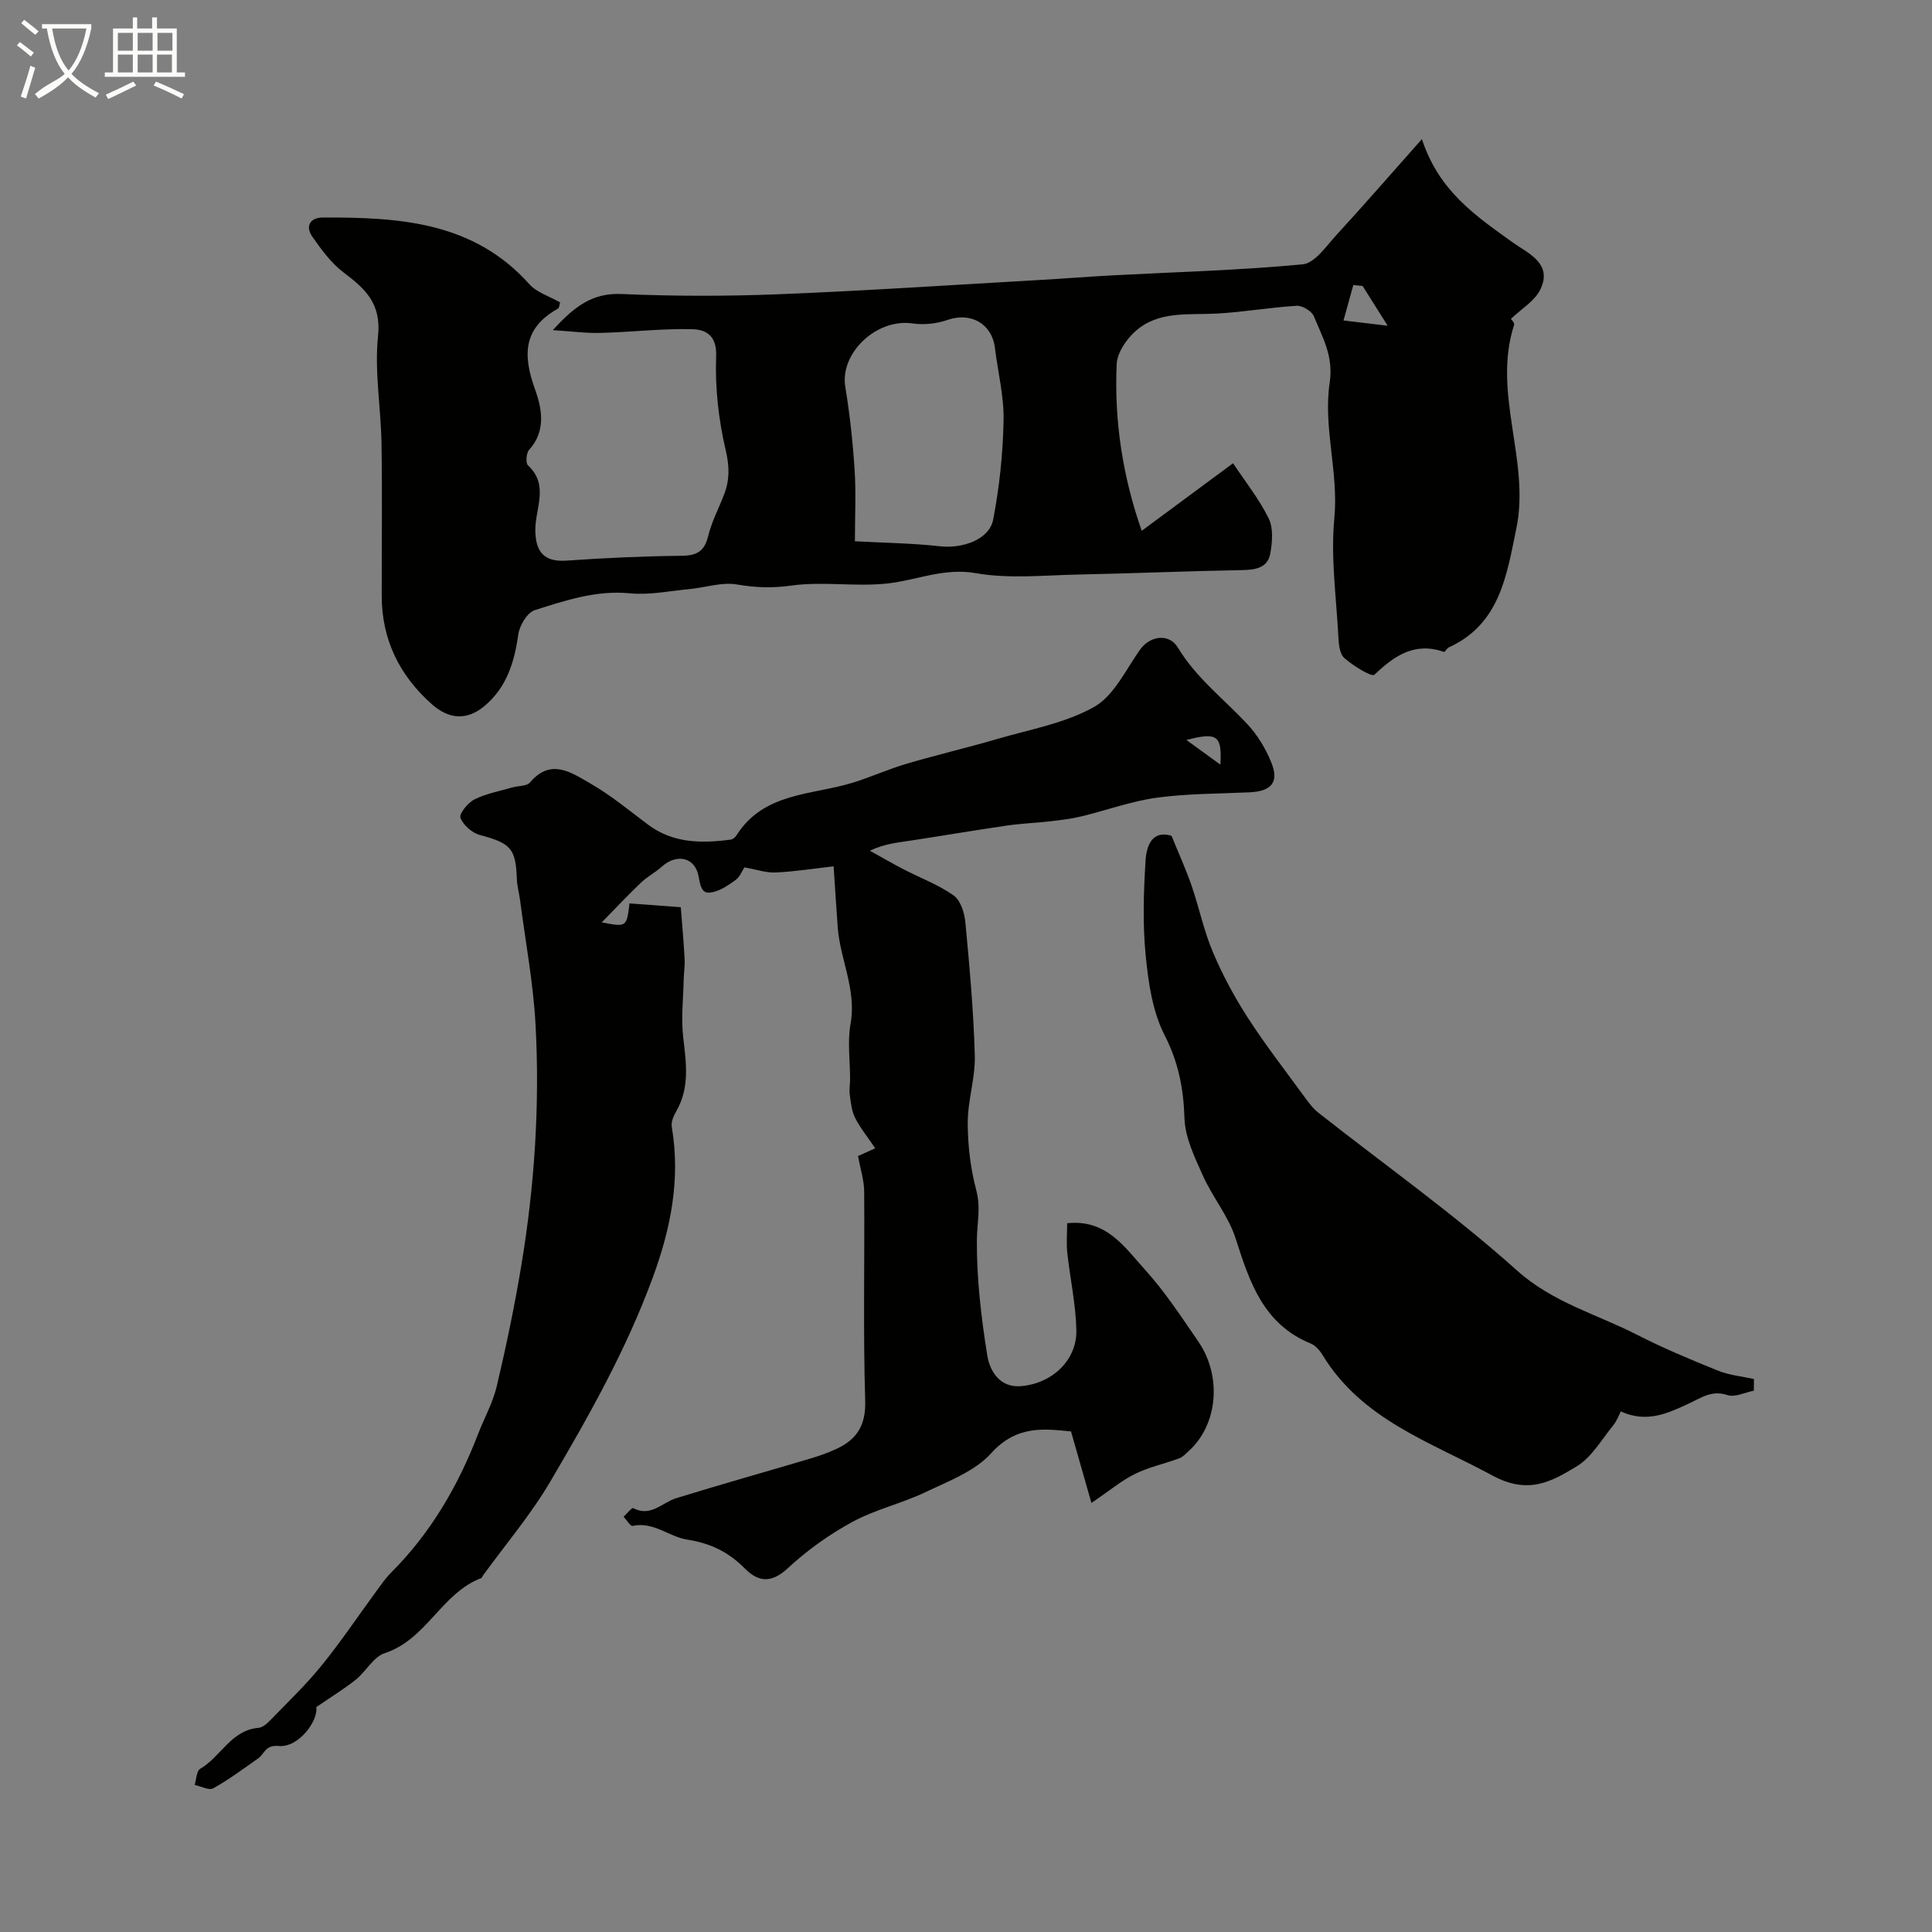<svg enable-background="new 0 0 400 400" viewBox="0 0 400 400" xmlns="http://www.w3.org/2000/svg"><rect x="0" y="0" width="400" height="400" fill="#808080" stroke="none"/><path d="m6.4 11.7c-1-.8-1.9-1.6-2.9-2.3l.6-.7c.9.7 1.9 1.4 2.9 2.2zm-2.1 8.3c.7-2.1 1.4-4.2 2-6.4.2.1.6.3 1 .4-.7 2.3-1.3 4.4-1.9 6.4zm3-12.8c-1.1-.9-2.1-1.7-2.9-2.4l.6-.7c1 .8 2 1.5 3 2.4zm1.4-1.3v-.9h10.2v.9c-.9 4.2-2.3 7.3-4.1 9.4 1.3 1.4 3.2 2.7 5.7 4-.2.2-.4.5-.7.9-2.5-1.4-4.4-2.7-5.7-4.2-1.4 1.5-3.5 3-6.1 4.4 0 0 0 0-.1-.1-.3-.4-.5-.7-.7-.8 2.7-2.3 4.7-2.8 6.2-4.2-1.8-2.2-3-5.3-3.7-9.4zm9.2 0h-7.1c.6 3.8 1.7 6.7 3.4 8.7 1.7-2 2.9-4.8 3.7-8.7z" fill="#fbfcfa"/><path d="m31.6 3.6h.9v2.3h4.1v9.1h1.7v.9h-16.6v-.9h1.7v-9.1h4.1v-2.3h.9v2.3h3.1v-2.3zm-4 13.3.6.8c-1.9.9-3.8 1.9-5.8 2.8-.2-.3-.3-.6-.5-.9 2-.9 3.9-1.8 5.7-2.7zm-3.2-10.1v3.7h3.1v-3.7zm0 4.5v3.7h3.1v-3.7zm4.1-4.5v3.7h3.1v-3.7zm0 4.5v3.7h3.1v-3.7zm9.1 9.1c-2.1-1.1-4.1-2-5.8-2.7l.5-.8c2.2.9 4.1 1.8 5.8 2.6zm-1.9-13.6h-3.1v3.7h3.1zm-3.2 4.5v3.7h3.1v-3.7z" fill="#fbfcfa"/><g fill="#010100"><path d="m177.64 239.35c.84-.38 1.98-.9 3.57-1.61-1.55-2.29-3.1-4.19-4.18-6.32-.72-1.43-.87-3.18-1.1-4.81-.14-1.02.07-2.09.07-3.13.01-3.85-.57-7.79.1-11.52 1.27-7.06-2.17-13.3-2.66-20.01-.28-3.82-.52-7.64-.85-12.59-3.71.42-7.81 1.07-11.94 1.28-2.02.1-4.07-.63-6.54-1.06-.41.62-.91 1.97-1.87 2.66-1.57 1.13-3.39 2.36-5.22 2.56-1.85.21-2.05-1.62-2.4-3.43-.75-3.93-4.55-4.69-7.61-1.93-1.33 1.2-2.98 2.05-4.28 3.28-2.58 2.45-5.02 5.06-8.15 8.25 5.16.98 5.16.98 5.75-3.93 3.77.28 7.56.56 10.62.79.31 4.01.62 7.34.79 10.67.08 1.45-.16 2.9-.19 4.36-.09 3.94-.55 7.93-.11 11.82.61 5.29 1.42 10.44-1.42 15.38-.55.95-1.11 2.22-.94 3.22 1.83 10.81-.16 20.93-3.92 31.19-5.49 14.97-13.24 28.7-21.25 42.31-4.04 6.86-9.28 13.02-13.98 19.5-.09.13-.12.37-.23.42-8.26 3.08-11.37 12.74-20.03 15.56-2.35.76-3.88 3.79-6.01 5.5-2.47 1.97-5.19 3.62-8.18 5.68.47 2.73-3.6 8.42-7.76 8.05-2.86-.26-2.93 1.62-4.25 2.55-3.06 2.15-6.07 4.4-9.32 6.21-.88.49-2.54-.43-3.85-.7.36-1.15.38-2.9 1.15-3.34 4.27-2.48 6.38-7.99 12.06-8.48.84-.07 1.74-.84 2.39-1.51 3.62-3.74 7.41-7.36 10.68-11.39 4.01-4.94 7.56-10.24 11.32-15.37.97-1.31 1.89-2.69 3.04-3.83 8.19-8.19 13.89-17.94 18.02-28.68 1.29-3.34 3.09-6.55 3.9-9.99 1.95-8.25 3.68-16.57 5.07-24.93 2.74-16.51 3.85-33.17 2.95-49.88-.47-8.63-2.09-17.2-3.21-25.8-.19-1.45-.61-2.89-.66-4.35-.22-6.35-1.27-7.42-7.65-9.12-1.62-.43-3.46-2.05-4.03-3.57-.31-.83 1.54-3.12 2.9-3.8 2.42-1.21 5.2-1.71 7.84-2.48 1.24-.36 2.99-.23 3.66-1.03 4.35-5.15 8.64-1.99 12.53.23 4.2 2.41 7.99 5.56 11.88 8.48 5.22 3.92 11.12 3.92 17.17 3.12.42-.06.92-.48 1.16-.86 5.67-9.01 15.71-8.3 24.24-10.97 3.71-1.16 7.28-2.78 11.01-3.88 6.21-1.83 12.53-3.3 18.74-5.12 6.79-1.99 14.06-3.25 20.08-6.65 4.09-2.31 6.54-7.68 9.49-11.84 2.03-2.87 6-3.48 7.83-.44 3.81 6.33 9.61 10.7 14.49 15.97 2.04 2.2 3.69 4.96 4.83 7.75 1.7 4.12.11 6.03-4.44 6.25-6.43.3-12.91.25-19.27 1.12-5.26.72-10.36 2.6-15.55 3.86-2.04.49-4.15.75-6.24.99-3.1.36-6.23.48-9.32.93-6.6.96-13.18 2.09-19.77 3.09-2.69.41-5.41.64-8.5 2.1 2.34 1.29 4.65 2.64 7.02 3.87 3.46 1.79 7.2 3.17 10.34 5.4 1.43 1.02 2.24 3.6 2.42 5.56.86 9.17 1.7 18.37 1.95 27.57.13 4.64-1.47 9.31-1.46 13.97.01 4.68.58 9.47 1.78 13.98.95 3.58.14 6.79.11 10.19-.06 8 .89 16.07 2.16 23.99.52 3.22 2.62 6.7 6.98 6.33 6.5-.56 11.58-5.41 11.46-11.57-.11-5.36-1.3-10.69-1.88-16.04-.21-1.96-.03-3.95-.03-6.12 8.15-.89 11.93 5 16.08 9.57s7.58 9.83 11.09 14.94c4.97 7.25 3.98 17.3-2.02 22.67-.61.55-1.21 1.22-1.94 1.49-3.03 1.12-6.26 1.81-9.14 3.22-2.74 1.34-5.15 3.38-9.04 6.02-1.51-5.3-2.78-9.74-4.23-14.81-5.34-.51-11.19-1.41-16.51 4.5-3.39 3.77-8.88 5.8-13.68 8.1-4.89 2.33-10.34 3.56-15.08 6.14-4.79 2.6-9.36 5.87-13.36 9.58-3.39 3.14-6.07 2.91-8.9.06-3.37-3.4-7.06-5.23-11.99-5.99-3.67-.57-6.91-3.77-11.24-2.83-.47.1-1.24-1.23-1.87-1.9.68-.63 1.71-1.92 1.98-1.78 3.65 1.92 6-1.16 8.92-2.06 9.16-2.83 18.4-5.42 27.6-8.15 1.86-.55 3.72-1.2 5.48-2.01 4.26-1.95 6.2-4.85 6.04-10.03-.44-14.37-.1-28.77-.21-43.15.01-2.39-.76-4.7-1.28-7.49zm75.03-81.04c.33-6.03-.57-6.77-7.04-5.11 2.75 1.99 4.71 3.41 7.04 5.11z"/><path d="m114.46 68.35c4.43-4.88 8.19-7.75 14.23-7.48 10.81.47 21.67.48 32.48.05 17.97-.71 35.91-1.92 53.87-2.94 5.1-.29 10.19-.7 15.3-.97 13.13-.7 26.28-1.04 39.36-2.28 2.51-.24 4.87-3.76 6.98-6.06 5.78-6.3 11.39-12.75 17.71-19.87 3.56 10.88 11.27 15.96 18.84 21.42 3 2.16 8.37 4.29 5.65 9.78-1.16 2.33-3.85 3.91-6.08 6.04-.03-.05.83.75.68 1.22-4.58 14.12 3.36 28.11.47 42.11-1.99 9.62-3.36 19.85-14.01 24.67-.4.18-.78 1-.97.93-6.06-2.1-10.24.75-14.41 4.73-.55.52-4.44-1.86-6.25-3.48-1-.9-1.15-3.02-1.23-4.61-.43-8.1-1.59-16.29-.82-24.3.91-9.55-2.35-18.85-.96-28.11.82-5.48-1.5-9.37-3.28-13.72-.44-1.07-2.37-2.24-3.55-2.17-5.52.33-11.01 1.31-16.53 1.61-5.88.32-12.08-.63-16.88 3.67-1.87 1.67-3.75 4.43-3.86 6.77-.54 11.81 1.26 23.35 5.18 34.54 6.43-4.75 12.55-9.29 18.91-13.99 2.53 3.81 5.4 7.4 7.38 11.43.99 2.01.75 4.89.33 7.25-.52 2.94-2.97 3.39-5.74 3.44-11.31.2-22.62.69-33.94.92-7.1.14-14.38.93-21.27-.28-6.64-1.17-12.22 1.46-18.3 2.13-6.58.73-13.4-.48-19.94.44-3.94.55-7.39.43-11.22-.23-3.15-.54-6.59.65-9.9.96-4.09.39-8.25 1.26-12.27.87-6.98-.68-13.33 1.47-19.69 3.48-1.56.49-3.16 3.16-3.42 5.01-.81 5.75-2.38 10.95-6.98 14.82-3.71 3.13-7.45 2.72-10.89-.32-6.72-5.95-10.4-13.38-10.41-22.47-.01-10.5.12-20.99-.04-31.49-.12-7.45-1.49-14.99-.72-22.32.7-6.7-2.64-9.75-7.13-13.14-2.57-1.94-4.6-4.72-6.47-7.4-1.54-2.22-.44-3.97 2.21-3.98 15.71-.04 31.12.83 42.72 13.81 1.54 1.73 4.16 2.5 6.36 3.77-.14.42-.14 1.12-.45 1.29-7.21 4.04-7.32 9.6-4.72 16.76 1.37 3.77 2.34 8.58-1.25 12.48-.59.65-.74 2.74-.22 3.22 4.44 4.09 1.44 9.03 1.51 13.47.07 4.49 1.85 6.56 6.47 6.24 7.92-.56 15.86-.92 23.79-1 3.17-.03 4.76-.9 5.53-4.09.72-2.97 2.21-5.76 3.31-8.64 1.15-3 1.11-5.76.32-9.12-1.48-6.32-2.23-13-1.98-19.48.17-4.38-2.23-5.51-4.92-5.58-6.26-.17-12.55.6-18.83.76-3.06.1-6.1-.32-10.06-.57zm62.54 43.71c6.16.34 11.91.4 17.59 1.04 4.74.53 10.25-1.4 11.04-5.54 1.29-6.73 2.02-13.65 2.15-20.5.1-5-1.18-10.02-1.79-15.03-.61-5.03-5.02-7.46-9.79-5.8-2.26.79-4.94 1.08-7.31.73-7.41-1.07-15.04 6.14-13.88 13.14.93 5.64 1.55 11.36 1.92 17.06.32 4.79.07 9.6.07 14.9zm105.12-52.85c-.64-.07-1.29-.13-1.93-.2-.68 2.45-1.35 4.89-2.03 7.34 2.54.3 5.09.61 9.14 1.09-2.35-3.73-3.76-5.98-5.18-8.23z"/><path d="m242.55 173.04c1.53 3.76 3 6.97 4.14 10.28 1.57 4.56 2.54 9.35 4.41 13.77 2 4.73 4.47 9.33 7.26 13.64 3.62 5.61 7.73 10.9 11.67 16.3.87 1.19 1.78 2.44 2.92 3.34 13.74 10.83 28.09 20.98 41.09 32.64 7.45 6.68 16.47 9.04 24.79 13.29 5.46 2.79 11.15 5.18 16.84 7.47 2.34.95 4.97 1.19 7.47 1.75-.01.8-.02 1.61-.03 2.41-1.83.35-3.9 1.42-5.44.91-3.26-1.09-5.4.54-8.02 1.75-4.24 1.97-8.68 4.11-14.08 1.63-.4.76-.82 1.96-1.57 2.88-2.4 2.94-4.44 6.59-7.53 8.47-5.24 3.17-10.02 5.96-17.5 1.91-12.85-6.96-26.98-11.52-35.15-24.94-.58-.96-1.48-1.98-2.48-2.39-9.81-4.02-12.63-12.74-15.53-21.78-1.47-4.58-4.79-8.54-6.78-13-1.7-3.8-3.68-7.87-3.8-11.88-.19-6.18-1.26-11.6-4.14-17.23-2.5-4.9-3.34-10.87-3.89-16.48-.64-6.45-.43-13.03-.03-19.51.18-3.03 1.27-6.48 5.38-5.23z"/></g></svg>